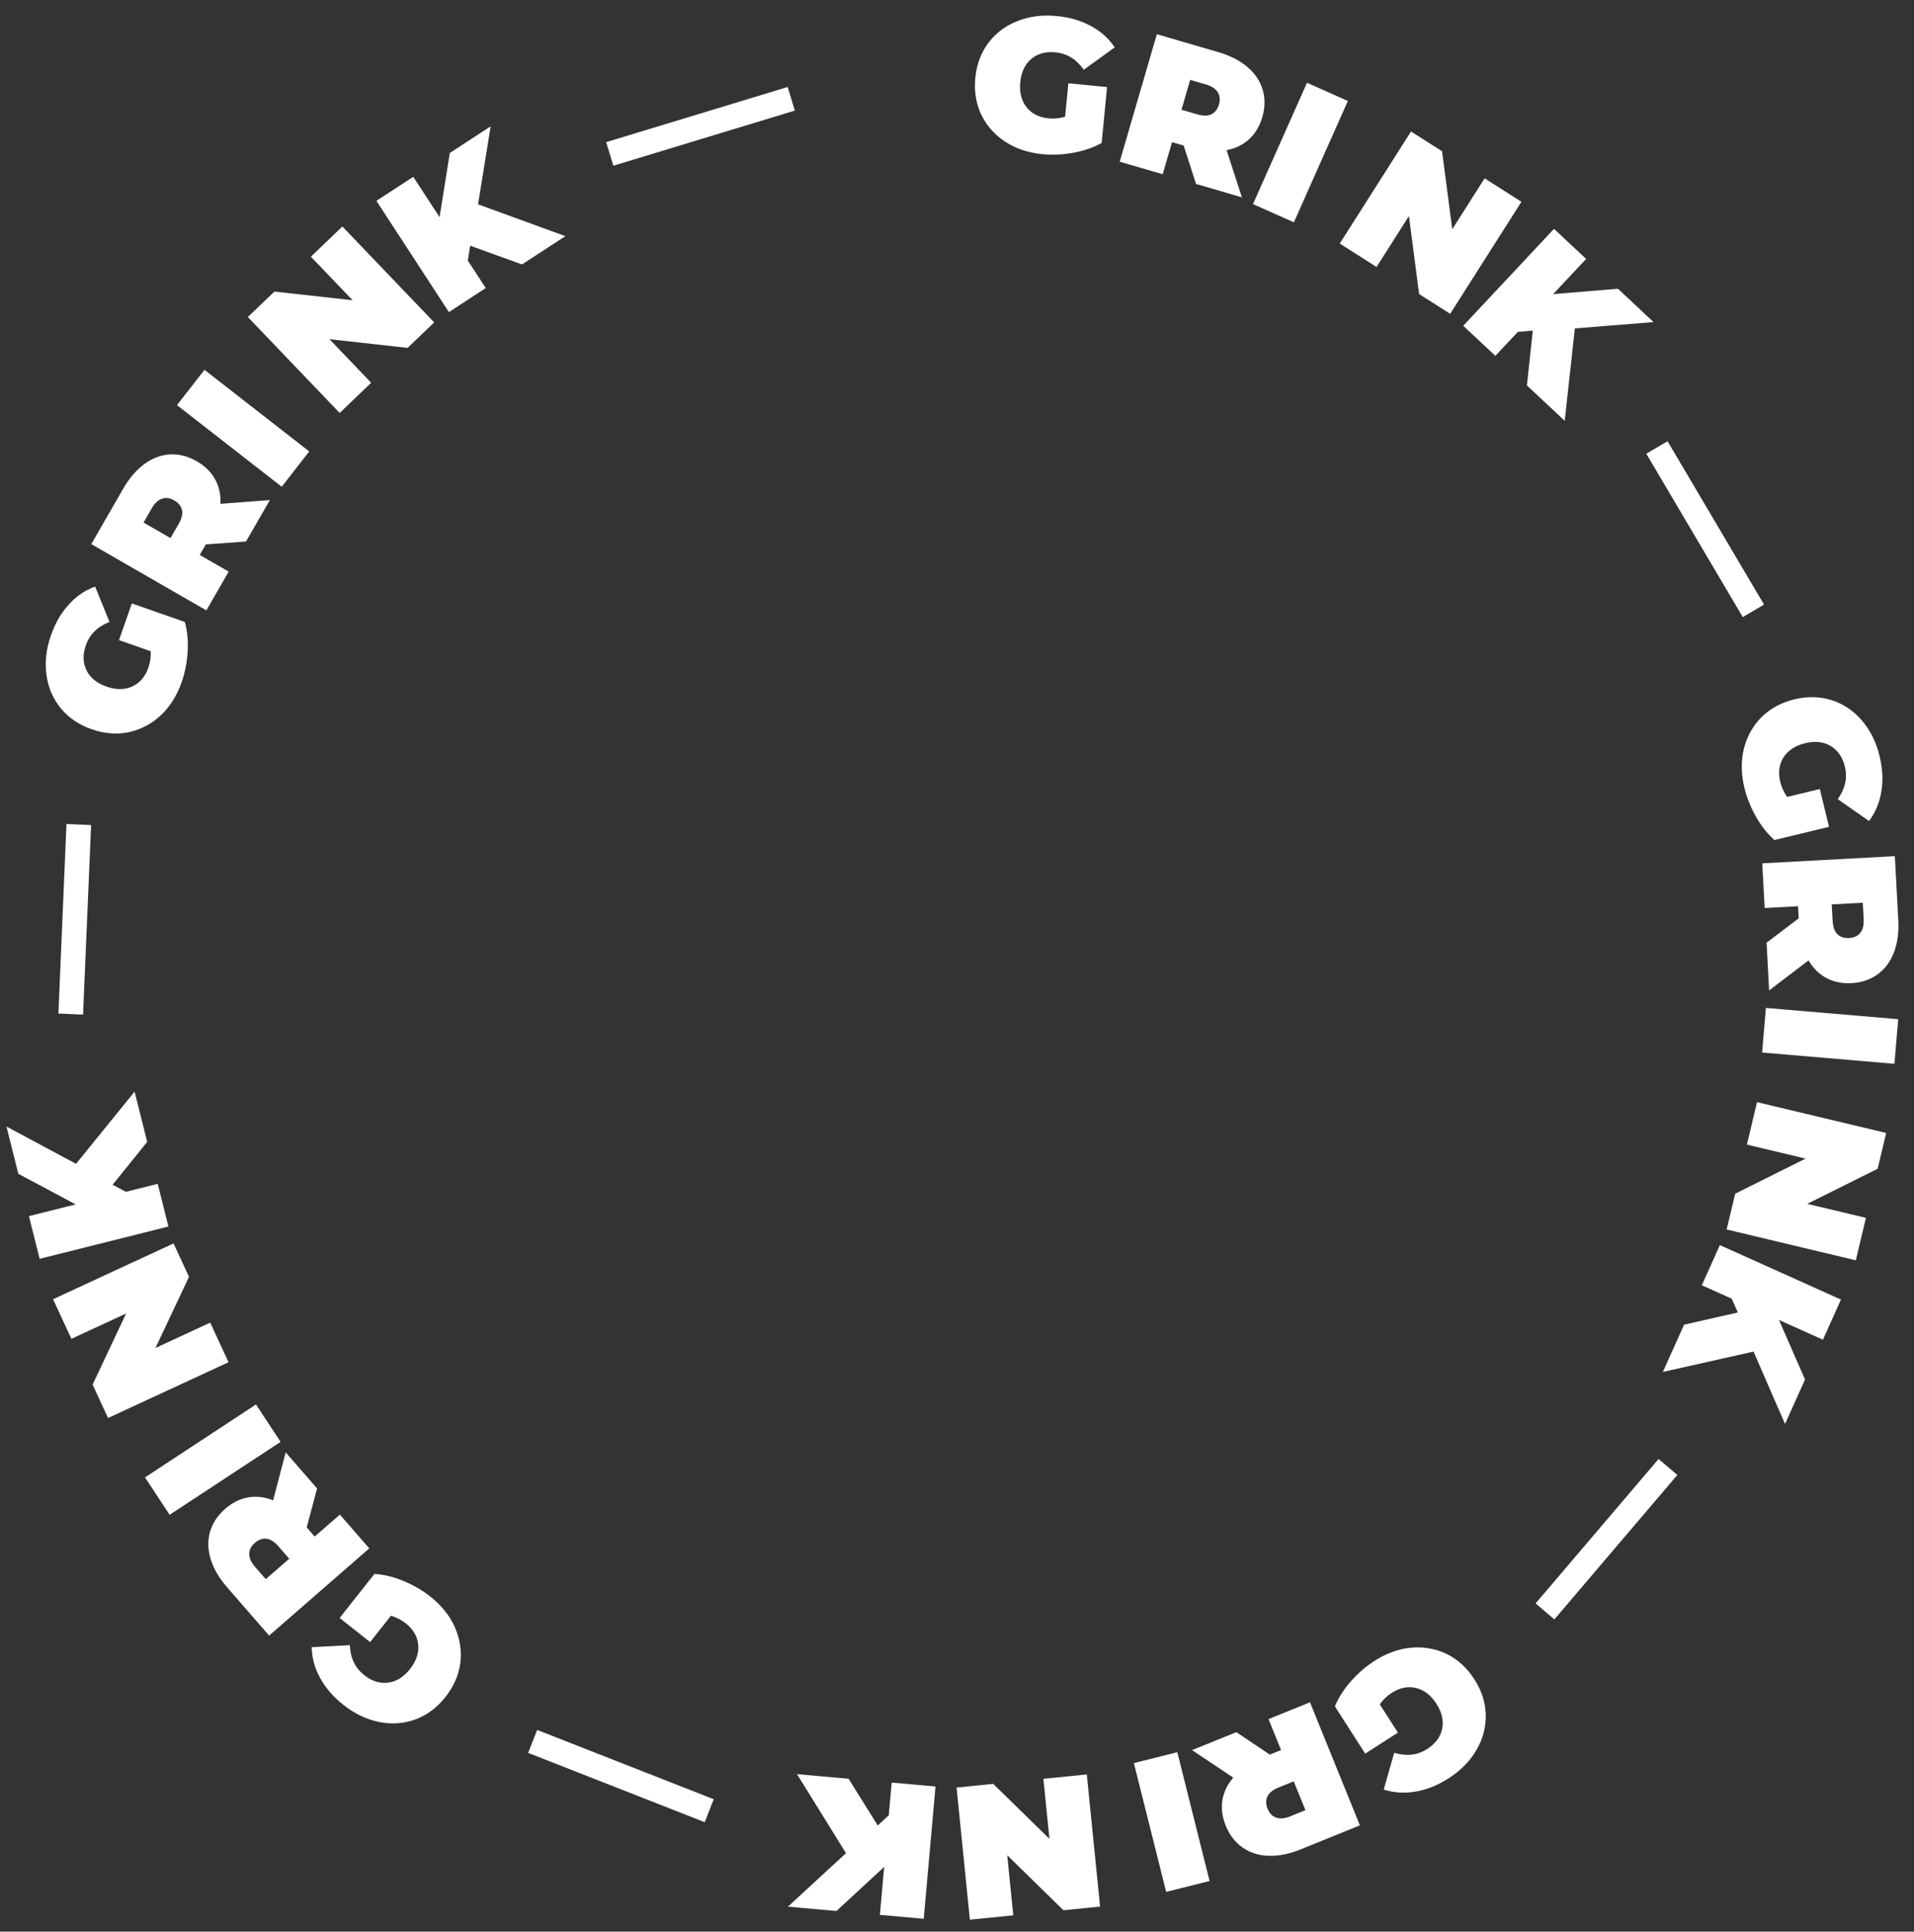 <?xml version="1.0" encoding="UTF-8"?> <svg xmlns="http://www.w3.org/2000/svg" width="111" height="112" viewBox="0 0 111 112" fill="none"><rect x="0" y="0" width="111" height="112" fill="#333333" stroke="none"/> <path d="M61.958 4.83L64.202 5.047L63.889 8.288C63.406 8.558 62.857 8.748 62.242 8.858C61.628 8.968 61.032 8.995 60.455 8.939C59.638 8.86 58.92 8.621 58.303 8.223C57.687 7.817 57.222 7.293 56.908 6.651C56.602 6.003 56.487 5.292 56.562 4.518C56.637 3.744 56.886 3.072 57.309 2.502C57.741 1.924 58.301 1.5 58.991 1.227C59.688 0.949 60.453 0.849 61.285 0.93C62.037 1.003 62.696 1.195 63.263 1.508C63.837 1.814 64.298 2.227 64.646 2.747L62.852 4.043C62.424 3.434 61.879 3.098 61.214 3.034C60.645 2.979 60.176 3.107 59.807 3.417C59.438 3.728 59.225 4.179 59.168 4.77C59.112 5.347 59.231 5.826 59.526 6.208C59.828 6.591 60.256 6.809 60.811 6.863C61.139 6.895 61.459 6.863 61.77 6.768L61.958 4.83Z" fill="white"></path> <path d="M68.646 8.44L67.97 8.243L67.428 10.102L64.936 9.376L67.09 1.983L70.649 3.021C71.332 3.22 71.894 3.506 72.336 3.879C72.777 4.252 73.073 4.689 73.225 5.192C73.376 5.694 73.37 6.227 73.206 6.79C73.052 7.318 72.798 7.745 72.443 8.069C72.089 8.394 71.653 8.606 71.135 8.707L72.022 11.441L69.361 10.665L68.646 8.44ZM70.692 6.058C70.772 5.783 70.749 5.547 70.623 5.35C70.5 5.146 70.269 4.995 69.931 4.896L69.022 4.632L68.518 6.364L69.426 6.628C69.764 6.727 70.039 6.727 70.251 6.628C70.465 6.523 70.612 6.332 70.692 6.058Z" fill="white"></path> <path d="M75.797 4.8L78.168 5.855L75.037 12.89L72.665 11.834L75.797 4.8Z" fill="white"></path> <path d="M88.234 11.7L84.1 18.196L82.3 17.05L81.709 12.528L79.831 15.48L77.697 14.122L81.83 7.625L83.631 8.771L84.222 13.293L86.099 10.341L88.234 11.7Z" fill="white"></path> <path d="M88.892 19.169L88.023 19.244L86.722 20.633L84.859 18.889L90.123 13.269L91.986 15.013L90.076 17.053L93.832 16.743L95.896 18.675L91.332 19.043L90.744 24.401L88.552 22.348L88.892 19.169Z" fill="white"></path> <path d="M96.707 25.583L102.302 35.054L101.071 35.781L95.476 26.31L96.707 25.583Z" fill="white"></path> <path d="M105.539 45.749L106.071 47.94L102.907 48.708C102.493 48.34 102.134 47.885 101.828 47.34C101.522 46.795 101.301 46.242 101.164 45.678C100.971 44.88 100.961 44.124 101.135 43.41C101.316 42.695 101.658 42.084 102.161 41.577C102.673 41.075 103.307 40.733 104.063 40.549C104.818 40.366 105.535 40.381 106.213 40.594C106.9 40.812 107.485 41.202 107.968 41.764C108.46 42.331 108.805 43.021 109.002 43.833C109.18 44.567 109.215 45.253 109.105 45.891C109.005 46.534 108.766 47.105 108.389 47.604L106.576 46.335C107.01 45.731 107.149 45.105 106.992 44.457C106.857 43.901 106.582 43.5 106.168 43.253C105.753 43.007 105.257 42.953 104.68 43.094C104.117 43.23 103.703 43.5 103.439 43.904C103.177 44.315 103.111 44.791 103.243 45.333C103.32 45.653 103.455 45.945 103.647 46.208L105.539 45.749Z" fill="white"></path> <path d="M104.312 53.248L104.274 52.545L102.34 52.649L102.2 50.057L109.889 49.641L110.089 53.343C110.128 54.053 110.044 54.678 109.838 55.218C109.632 55.758 109.317 56.183 108.894 56.492C108.47 56.801 107.965 56.972 107.379 57.004C106.83 57.033 106.343 56.935 105.92 56.708C105.496 56.481 105.151 56.14 104.884 55.684L102.599 57.427L102.449 54.659L104.312 53.248ZM107.238 54.389C107.523 54.374 107.738 54.274 107.882 54.09C108.034 53.906 108.1 53.638 108.081 53.286L108.03 52.342L106.229 52.439L106.28 53.384C106.299 53.735 106.39 53.995 106.553 54.162C106.724 54.329 106.952 54.405 107.238 54.389Z" fill="white"></path> <path d="M110.084 59.094L109.864 61.681L102.191 61.028L102.411 58.442L110.084 59.094Z" fill="white"></path> <path d="M107.625 73.075L100.135 71.288L100.631 69.212L104.712 67.178L101.31 66.366L101.897 63.905L109.387 65.692L108.891 67.768L104.81 69.802L108.212 70.614L107.625 73.075Z" fill="white"></path> <path d="M100.783 76.1L100.43 75.302L98.695 74.522L99.741 72.194L106.764 75.352L105.718 77.679L103.169 76.534L104.68 79.987L103.521 82.565L101.694 78.367L96.435 79.548L97.666 76.809L100.783 76.1Z" fill="white"></path> <path d="M97.275 85.522L90.143 93.897L89.055 92.97L96.186 84.595L97.275 85.522Z" fill="white"></path> <path d="M81.071 100.461L79.173 101.679L77.415 98.938C77.627 98.427 77.941 97.938 78.356 97.472C78.771 97.005 79.222 96.615 79.71 96.302C80.401 95.859 81.113 95.603 81.844 95.535C82.58 95.472 83.269 95.597 83.913 95.907C84.554 96.227 85.084 96.715 85.504 97.369C85.924 98.023 86.144 98.706 86.164 99.416C86.181 100.136 86.004 100.817 85.63 101.457C85.254 102.107 84.715 102.658 84.011 103.11C83.375 103.518 82.738 103.774 82.1 103.878C81.459 103.993 80.841 103.954 80.247 103.76L80.855 101.632C81.567 101.846 82.204 101.773 82.766 101.413C83.247 101.104 83.537 100.713 83.635 100.241C83.733 99.769 83.621 99.283 83.3 98.783C82.988 98.295 82.597 97.992 82.129 97.874C81.656 97.76 81.184 97.853 80.715 98.154C80.437 98.332 80.205 98.555 80.02 98.822L81.071 100.461Z" fill="white"></path> <path d="M73.641 101.736L74.293 101.471L73.566 99.677L75.971 98.702L78.865 105.838L75.429 107.23C74.77 107.498 74.152 107.622 73.574 107.603C72.997 107.584 72.493 107.424 72.062 107.124C71.632 106.823 71.306 106.401 71.086 105.858C70.879 105.348 70.814 104.856 70.891 104.382C70.968 103.907 71.178 103.47 71.522 103.069L69.131 101.475L71.7 100.434L73.641 101.736ZM73.512 104.874C73.62 105.139 73.784 105.31 74.005 105.386C74.229 105.47 74.504 105.445 74.83 105.313L75.707 104.958L75.029 103.286L74.152 103.641C73.826 103.774 73.61 103.944 73.505 104.153C73.402 104.369 73.405 104.609 73.512 104.874Z" fill="white"></path> <path d="M70.149 109.065L67.631 109.696L65.758 102.228L68.276 101.596L70.149 109.065Z" fill="white"></path> <path d="M56.247 111.307L55.476 103.646L57.599 103.432L60.861 106.62L60.511 103.139L63.028 102.886L63.798 110.547L61.675 110.761L58.414 107.573L58.764 111.054L56.247 111.307Z" fill="white"></path> <path d="M50.905 105.848L51.543 105.253L51.712 103.358L54.254 103.584L53.571 111.254L51.029 111.028L51.277 108.245L48.509 110.803L45.694 110.553L49.062 107.451L46.222 102.87L49.213 103.136L50.905 105.848Z" fill="white"></path> <path d="M40.869 105.654L30.629 101.636L31.151 100.305L41.391 104.323L40.869 105.654Z" fill="white"></path> <path d="M21.465 95.212L19.697 93.813L21.716 91.259C22.268 91.294 22.832 91.431 23.409 91.672C23.985 91.913 24.5 92.213 24.955 92.572C25.599 93.081 26.073 93.671 26.375 94.34C26.674 95.015 26.781 95.708 26.697 96.417C26.602 97.128 26.314 97.788 25.832 98.398C25.35 99.007 24.776 99.437 24.111 99.687C23.436 99.939 22.734 99.992 22.007 99.847C21.27 99.704 20.574 99.373 19.918 98.854C19.325 98.386 18.876 97.867 18.569 97.297C18.252 96.728 18.088 96.131 18.078 95.506L20.288 95.389C20.317 96.132 20.594 96.71 21.117 97.124C21.566 97.479 22.03 97.626 22.508 97.564C22.986 97.503 23.41 97.24 23.778 96.774C24.137 96.32 24.297 95.852 24.256 95.371C24.21 94.886 23.968 94.47 23.531 94.124C23.272 93.92 22.986 93.773 22.673 93.684L21.465 95.212Z" fill="white"></path> <path d="M17.788 88.561L18.25 89.092L19.711 87.82L21.415 89.778L15.608 94.835L13.174 92.039C12.707 91.502 12.388 90.958 12.219 90.405C12.049 89.853 12.036 89.325 12.18 88.82C12.324 88.315 12.617 87.871 13.06 87.485C13.475 87.124 13.919 86.903 14.392 86.821C14.866 86.74 15.348 86.796 15.838 86.991L16.569 84.212L18.389 86.302L17.788 88.561ZM14.779 89.46C14.563 89.648 14.455 89.858 14.454 90.092C14.448 90.331 14.561 90.583 14.792 90.849L15.413 91.562L16.774 90.377L16.153 89.664C15.921 89.398 15.69 89.25 15.458 89.218C15.221 89.192 14.995 89.272 14.779 89.46Z" fill="white"></path> <path d="M9.837 87.831L8.411 85.662L14.846 81.433L16.272 83.603L9.837 87.831Z" fill="white"></path> <path d="M3.077 75.332L10.064 72.097L10.961 74.033L9.016 78.158L12.19 76.688L13.254 78.984L6.266 82.219L5.37 80.283L7.314 76.158L4.14 77.628L3.077 75.332Z" fill="white"></path> <path d="M6.529 68.696L7.301 69.104L9.147 68.641L9.767 71.116L2.298 72.989L1.678 70.513L4.388 69.834L1.062 68.059L0.375 65.317L4.41 67.481L7.806 63.295L8.537 66.208L6.529 68.696Z" fill="white"></path> <path d="M3.388 58.767L3.855 47.777L5.284 47.838L4.817 58.828L3.388 58.767Z" fill="white"></path> <path d="M6.901 37.116L7.646 34.988L10.719 36.063C10.867 36.596 10.921 37.174 10.882 37.797C10.842 38.421 10.727 39.006 10.536 39.553C10.264 40.328 9.862 40.968 9.328 41.473C8.787 41.975 8.168 42.302 7.47 42.454C6.767 42.597 6.049 42.54 5.316 42.283C4.582 42.027 3.988 41.625 3.535 41.078C3.077 40.522 2.797 39.876 2.697 39.142C2.592 38.398 2.677 37.632 2.953 36.843C3.203 36.13 3.546 35.535 3.985 35.059C4.419 34.574 4.929 34.224 5.517 34.01L6.35 36.061C5.657 36.331 5.2 36.782 4.98 37.412C4.791 37.952 4.804 38.438 5.018 38.87C5.232 39.302 5.619 39.616 6.18 39.812C6.727 40.004 7.221 40.002 7.662 39.806C8.105 39.604 8.419 39.24 8.603 38.714C8.712 38.402 8.757 38.084 8.739 37.759L6.901 37.116Z" fill="white"></path> <path d="M11.936 31.566L11.585 32.176L13.262 33.143L11.967 35.392L5.294 31.549L7.144 28.337C7.499 27.721 7.91 27.242 8.377 26.902C8.844 26.561 9.34 26.377 9.864 26.349C10.388 26.32 10.904 26.453 11.412 26.746C11.889 27.02 12.243 27.368 12.474 27.789C12.706 28.21 12.809 28.684 12.785 29.212L15.65 28.996L14.267 31.398L11.936 31.566ZM10.106 29.014C9.858 28.872 9.623 28.838 9.402 28.914C9.174 28.986 8.973 29.174 8.797 29.479L8.325 30.299L9.888 31.199L10.36 30.38C10.536 30.074 10.601 29.807 10.555 29.578C10.503 29.345 10.353 29.157 10.106 29.014Z" fill="white"></path> <path d="M10.263 23.491L11.858 21.443L17.933 26.175L16.338 28.223L10.263 23.491Z" fill="white"></path> <path d="M19.856 13.133L25.181 18.695L23.639 20.171L19.107 19.667L21.526 22.194L19.698 23.944L14.373 18.382L15.915 16.906L20.448 17.409L18.029 14.883L19.856 13.133Z" fill="white"></path> <path d="M27.266 14.246L27.132 15.108L28.171 16.702L26.033 18.096L21.829 11.645L23.967 10.252L25.492 12.592L26.086 8.87L28.454 7.326L27.724 11.847L32.788 13.693L30.272 15.333L27.266 14.246Z" fill="white"></path> <path d="M35.155 8.241L45.68 5.044L46.095 6.412L35.57 9.609L35.155 8.241Z" fill="white"></path> </svg> 